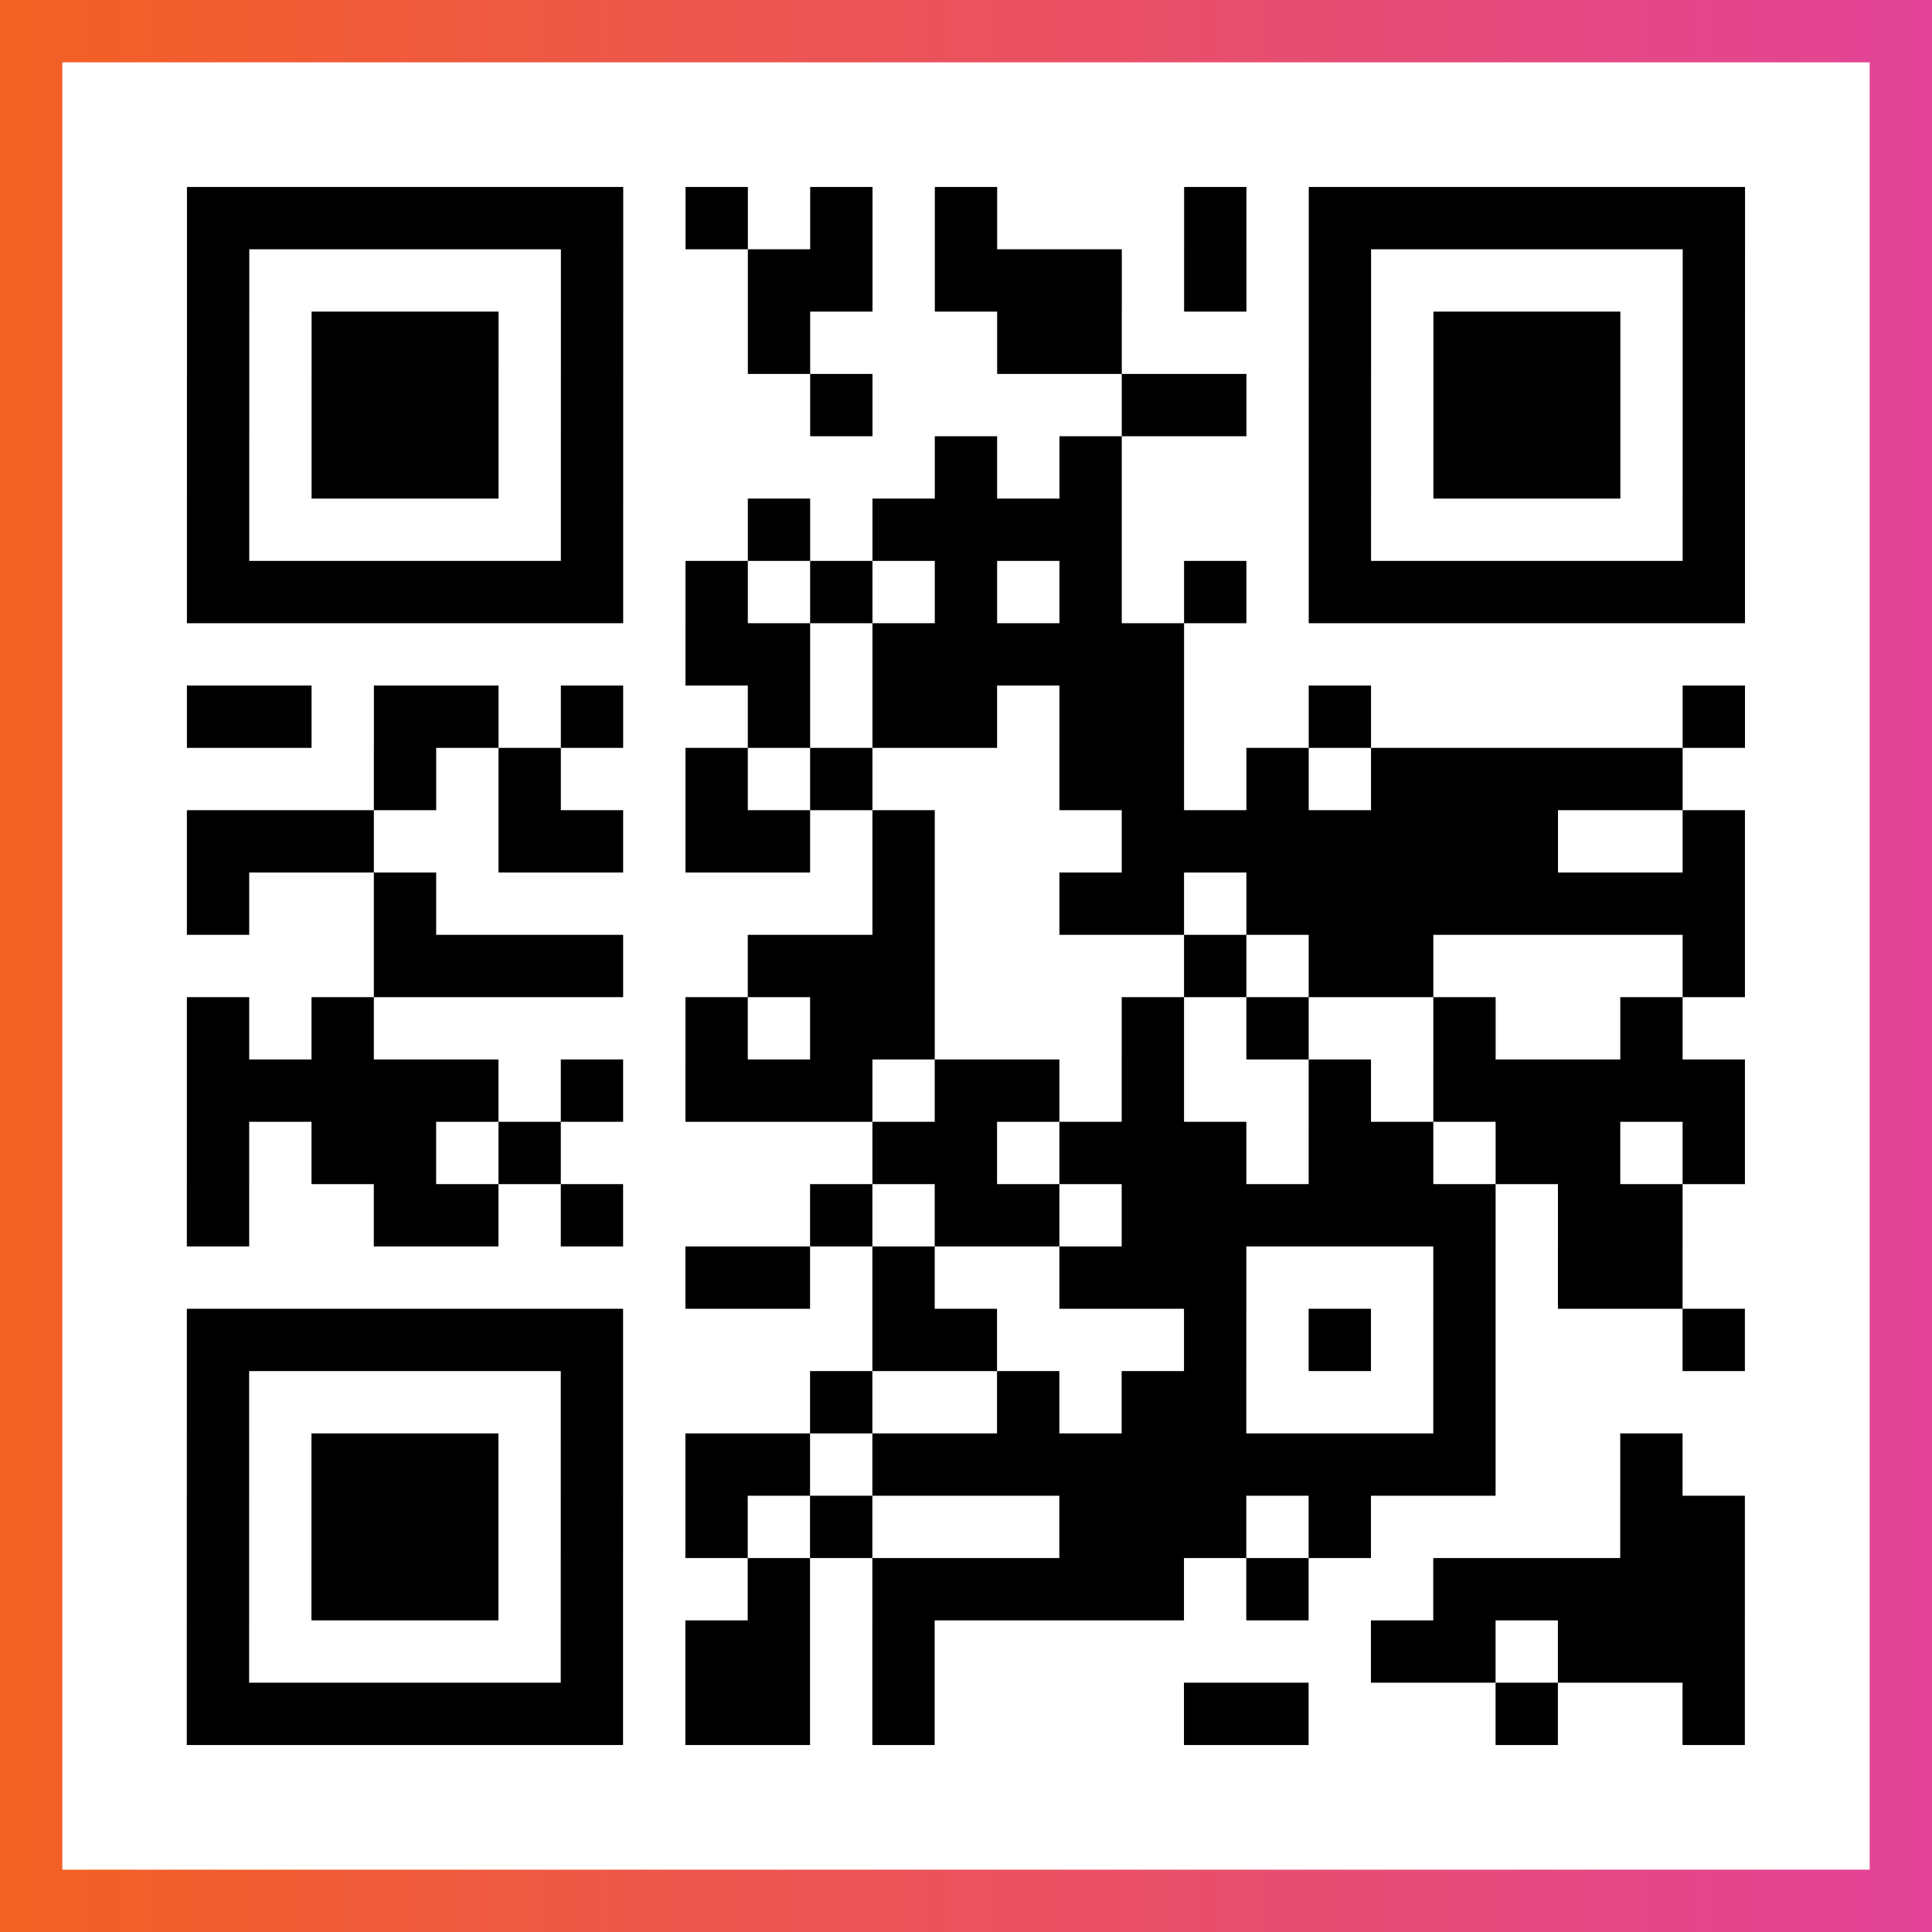 <?xml version="1.0" encoding="UTF-8"?>

<svg xmlns="http://www.w3.org/2000/svg" viewBox="-1 -1 31 31" width="93" height="93">
    <rect x="-1" y="-1" width="31" height="31" fill="#333333" stroke="none"/>
    <defs>
      <linearGradient id="primary">
        <stop class="start" offset="0%" stop-color="#f26122"/>
        <stop class="stop" offset="100%" stop-color="#e24398"/>
      </linearGradient>
    </defs>
    <rect x="-1" y="-1" width="31" height="31" fill="url(#primary)"/>
    <rect x="0" y="0" width="29" height="29" fill="#fff"/>
    <path stroke="#000" d="M2 2.5h7m1 0h1m1 0h1m1 0h1m3 0h1m1 0h7m-25 1h1m5 0h1m2 0h2m1 0h3m1 0h1m1 0h1m5 0h1m-25 1h1m1 0h3m1 0h1m2 0h1m3 0h2m3 0h1m1 0h3m1 0h1m-25 1h1m1 0h3m1 0h1m3 0h1m4 0h2m1 0h1m1 0h3m1 0h1m-25 1h1m1 0h3m1 0h1m5 0h1m1 0h1m3 0h1m1 0h3m1 0h1m-25 1h1m5 0h1m2 0h1m1 0h4m3 0h1m5 0h1m-25 1h7m1 0h1m1 0h1m1 0h1m1 0h1m1 0h1m1 0h7m-17 1h2m1 0h5m-16 1h2m1 0h2m1 0h1m2 0h1m1 0h2m1 0h2m2 0h1m5 0h1m-22 1h1m1 0h1m2 0h1m1 0h1m3 0h2m1 0h1m1 0h5m-24 1h3m2 0h2m1 0h2m1 0h1m3 0h7m2 0h1m-25 1h1m2 0h1m7 0h1m2 0h2m1 0h8m-22 1h4m2 0h3m4 0h1m1 0h2m4 0h1m-25 1h1m1 0h1m5 0h1m1 0h2m3 0h1m1 0h1m2 0h1m2 0h1m-24 1h5m1 0h1m1 0h3m1 0h2m1 0h1m2 0h1m1 0h5m-25 1h1m1 0h2m1 0h1m5 0h2m1 0h3m1 0h2m1 0h2m1 0h1m-25 1h1m2 0h2m1 0h1m3 0h1m1 0h2m1 0h6m1 0h2m-16 1h2m1 0h1m2 0h3m3 0h1m1 0h2m-24 1h7m4 0h2m3 0h1m1 0h1m1 0h1m3 0h1m-25 1h1m5 0h1m3 0h1m2 0h1m1 0h2m3 0h1m-21 1h1m1 0h3m1 0h1m1 0h2m1 0h10m2 0h1m-24 1h1m1 0h3m1 0h1m1 0h1m1 0h1m3 0h3m1 0h1m4 0h2m-25 1h1m1 0h3m1 0h1m2 0h1m1 0h5m1 0h1m2 0h5m-25 1h1m5 0h1m1 0h2m1 0h1m7 0h2m1 0h3m-25 1h7m1 0h2m1 0h1m4 0h2m3 0h1m2 0h1" />
</svg>
